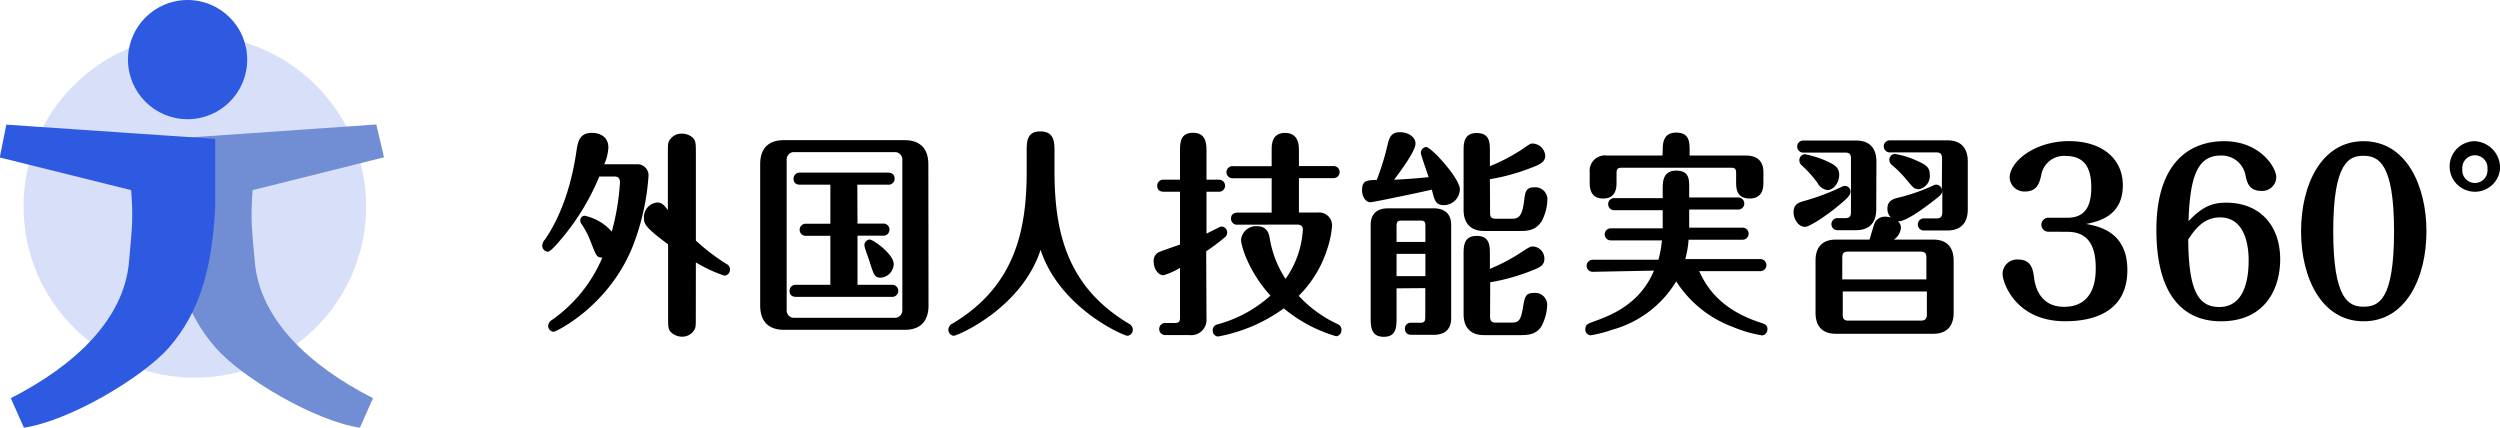 <svg xmlns="http://www.w3.org/2000/svg" viewBox="0 0 414.34 70.88"><title>logo_titp360</title><path d="M142.36,226.38a39,39,0,0,1-6,10c-.62.72-2,2.46-2.54,2.46a1,1,0,0,1-.91-1,1.56,1.56,0,0,1,.43-1c3.38-4.88,4.71-11,5.23-14.63.23-1.52.46-3.07,2.57-3.07.26,0,2.73,0,2.73,2.45a8,8,0,0,1-.68,2.75h5.5a1.84,1.84,0,0,1,1.82,2.1,39.13,39.13,0,0,1-2.67,11.67c-4,9.79-12.62,14-13.07,14a1,1,0,0,1-.88-1,1.26,1.26,0,0,1,.68-1,24,24,0,0,0,8.3-10.3c-.92,0-1-.25-1.92-2.6a13.58,13.58,0,0,0-1.56-3,.86.86,0,0,1-.17-.54.75.75,0,0,1,.69-.8,8.25,8.25,0,0,1,4.52,2.64,39.47,39.47,0,0,0,1.36-8.13c0-.47-.1-1-.88-1Zm16,23.3c0,1.52,0,1.74-.33,2.24a2.31,2.31,0,0,1-1.95,1,2.67,2.67,0,0,1-1.69-.61c-.62-.51-.62-1-.62-2.61V237.62c-3.8-2.82-4-3.4-4-4.34a2.43,2.43,0,0,1,2.17-2.6c.82,0,1.21.47,1.79,1.26v-9.43c0-1.52,0-1.77.33-2.24a2.33,2.33,0,0,1,2-1,2.68,2.68,0,0,1,1.69.58c.62.51.62,1.09.62,2.64V237a35.26,35.26,0,0,0,5.07,3.87,1,1,0,0,1,.59.94,1,1,0,0,1-.91,1,23.29,23.29,0,0,1-4.75-2.2Z" transform="translate(-43.04 -197.12)"/><path d="M196.93,247.73c0,2.93-1.66,4.05-3.9,4.05h-20.1c-1.43,0-3.9-.47-3.9-4.05V224.35c0-2.92,1.66-4,3.9-4H193c1.43,0,3.9.47,3.9,4Zm-23.51.83a1.21,1.21,0,0,0,1.07,1.23h17a1.23,1.23,0,0,0,1.1-1.23v-25a1.24,1.24,0,0,0-1.1-1.23h-17a1.23,1.23,0,0,0-1.07,1.23Zm11.74-14.38h4.19a1,1,0,0,1,1.11,1,1,1,0,0,1-1.11,1h-4.19v8.14h5.76a1,1,0,1,1,0,2H175c-.42,0-1.1-.11-1.1-1a1,1,0,0,1,1.1-1h5.66V236.2h-4.09a1,1,0,1,1,0-2h4.09v-6.47h-5c-.42,0-1.1-.1-1.1-1a1,1,0,0,1,1.1-1h14.54c.39,0,1.11.1,1.11,1a1,1,0,0,1-1.11,1h-5.07Zm2,2.64c.65,0,4,2.46,4,4.05a2.32,2.32,0,0,1-2.15,2.27c-1,0-1.14-.43-1.79-2.49-.13-.47-.91-2.49-.91-2.82A.94.94,0,0,1,187.11,236.82Z" transform="translate(-43.04 -197.12)"/><path d="M213.2,222.15c0-1.48,0-3.25,2.24-3.25s2.37,1.59,2.37,3.25v3.36c0,10.08,2.08,19.15,12.33,25.26a1.12,1.12,0,0,1,.65,1,1,1,0,0,1-.88,1c-.65,0-11.22-4.56-14.41-14.24-3.15,9.68-13.75,14.24-14.4,14.24a1,1,0,0,1-.88-1,1.12,1.12,0,0,1,.65-1c10.24-6.11,12.33-15.18,12.33-25.26Z" transform="translate(-43.04 -197.12)"/><path d="M243,249.9a2.54,2.54,0,0,1-2.86,2.75h-3.87a1,1,0,0,1-1.11-1,1,1,0,0,1,1.11-1h1.46c.71,0,.88-.21.88-.94v-8.2a11.55,11.55,0,0,1-2.73,1.23c-.88,0-1.63-1.05-1.63-2.24a1.58,1.58,0,0,1,.78-1.55c.33-.19,3-1.09,3.58-1.3v-8.75h-2.67c-.39,0-1.11-.11-1.11-1a1,1,0,0,1,1.11-1h2.67v-4.7c0-1.33,0-3.07,2.14-3.07s2.25,1.7,2.25,3.07v4.7h2.08a1,1,0,1,1,0,2H243v6.94l2-1a1.43,1.43,0,0,1,.55-.18,1,1,0,0,1,.88,1,1.15,1.15,0,0,1-.2.62,32.51,32.51,0,0,1-3.28,2.49Zm5.17-15.54a1,1,0,0,1-1.11-1c0-.9.75-1,1.11-1h5.63v-5.7h-6.38a1,1,0,0,1-1.11-1,1,1,0,0,1,1.11-1h6.38V222c0-.86,0-2.85,2.21-2.85s2.31,1.95,2.31,2.85v2.64h5.75a1,1,0,1,1,0,2h-5.75v5.7h3.12a2.15,2.15,0,0,1,2.37,2.21,16,16,0,0,1-.88,4.08,18.88,18.88,0,0,1-4.65,7.52,20.76,20.76,0,0,0,6.48,4.7,1,1,0,0,1,.61,1,1,1,0,0,1-.87,1,24.2,24.2,0,0,1-8.69-4.62,26.78,26.78,0,0,1-10.89,4.66.93.93,0,0,1-.88-1,.94.94,0,0,1,.75-1,21.55,21.55,0,0,0,8.81-4.77c-3.84-4.26-4.88-8.49-4.88-9.25a2.52,2.52,0,0,1,2.57-2.27c1.85,0,2.08,1.33,2.21,2.13a17.23,17.23,0,0,0,2.6,6.61,15.55,15.55,0,0,0,2.87-8.2c0-.65-.52-.8-.95-.8Z" transform="translate(-43.04 -197.12)"/><path d="M270.18,230.64c-.78,0-1.4-.9-1.4-2,0-1.62.81-1.66,2.44-1.7a43,43,0,0,0,1.85-6.07c.26-1,.59-1.84,2-1.84s2.57.83,2.57,1.88c0,1.26-2.47,4.55-3.55,6,3-.14,5.34-.39,5.73-.43-.29-.87-1.3-3.72-1.3-4a1,1,0,0,1,.88-1c.84,0,5.59,5.2,5.59,7a2.67,2.67,0,0,1-2.64,2.64c-1.39,0-1.56-.8-2-2.57C278.05,229.09,270.57,230.64,270.18,230.64Zm4.32,14.27v4.88c0,1.48,0,3.15-2.11,3.15s-2.18-1.63-2.18-3.15V234.4c0-2.13,1.4-2.75,2.86-2.75h7.61c1.66,0,2.87.8,2.87,2.75v15.46c0,2.14-1.4,2.75-2.87,2.75H277c-.42,0-1.11-.11-1.11-1a.94.94,0,0,1,1-1h1.59c.66,0,.78-.29.78-1v-4.74Zm4.78-7.69v-2.6c0-.73-.12-.94-.84-.94h-3.09c-.72,0-.85.21-.85.94v2.6Zm0,5.67V239.2H274.5v3.69ZM290,232.37c0,.69.16,1,.95,1h2.6c1,0,1.75-.14,2.08-2.92.19-1.49.29-2.28,1.66-2.28a2,2,0,0,1,2.21,1.88,8.2,8.2,0,0,1-.94,3.72c-1,1.55-2.31,1.63-3.65,1.63H289c-2.47,0-3.39-1.56-3.39-3.47v-9.76c0-1.23,0-3,2.18-3s2.18,1.62,2.18,3v2.49a30.47,30.47,0,0,0,5.37-2.81c1.3-.91,1.36-.94,1.72-.94a2.17,2.17,0,0,1,2.08,2c0,1.09-.94,1.49-2.27,2a34.08,34.08,0,0,1-6.9,1.91Zm0,17.17c0,.69.16,1.05.95,1.05h2.56c1.21,0,1.57-.33,1.92-2.39.3-1.84.43-2.53,1.82-2.53a2,2,0,0,1,2.22,2,8.13,8.13,0,0,1-.95,3.51c-.87,1.44-2.37,1.48-3.54,1.48H289c-2.47,0-3.39-1.52-3.39-3.47v-9.86c0-1.41,0-3.11,2.18-3.11s2.18,1.66,2.18,3.11v2.35a30.69,30.69,0,0,0,5.14-2.71c1.33-.87,1.56-1,2-1a2,2,0,0,1,1.89,2.06c0,1.12-.85,1.45-2.12,1.95a33.24,33.24,0,0,1-6.86,1.92Z" transform="translate(-43.04 -197.12)"/><path d="M307,242.17a1,1,0,1,1,0-2h10.9a18,18,0,0,0,.58-3.21H310a1,1,0,1,1,0-2h8.61v-3h-7.93a1,1,0,0,1-1.11-1,1,1,0,0,1,1.11-1h7.93v-1.41c0-1.27,0-3.15,2.25-3.15S323,227,323,228.44v1.41h8.13a1,1,0,1,1,0,2H323v3h8.85a1,1,0,1,1,0,2h-8.95a16.11,16.11,0,0,1-.55,3.21H334.8a1,1,0,1,1,0,2H324.66c.87,1.84,2.86,6.1,9.92,8.45,1,.33,1.39.44,1.39,1.2a1,1,0,0,1-.87,1,21.61,21.61,0,0,1-4.88-1.41,18.93,18.93,0,0,1-9.37-7.55,17.91,17.91,0,0,1-10.54,8,21.46,21.46,0,0,1-3.64.94.92.92,0,0,1-.88-1c0-.76.36-.91,1.37-1.27,2.76-1,7.67-2.82,10-8.45Zm11.61-20c0-1.19,0-3.07,2.25-3.07s2.21,1.7,2.21,3.07v.73h9.37c1.65,0,2.86.79,2.86,2.74v1.63c0,.79,0,2.75-2.28,2.75s-2.24-1.88-2.24-2.75v-1.41c0-.72-.13-.94-.85-.94H311.81c-.68,0-.85.22-.85.94v1.48c0,.72,0,2.68-2.21,2.68s-2.24-1.88-2.24-2.68v-1.7a2.53,2.53,0,0,1,2.86-2.74h9.2Z" transform="translate(-43.04 -197.12)"/><path d="M341.93,230.46a37.2,37.2,0,0,0,6.44-2.42.93.93,0,0,1,1.36.9c0,.62-.84,1.3-1.92,2.21-1.79,1.51-4.81,3.57-5.62,3.57-1.17,0-1.89-1.41-1.89-2.38C340.3,231.11,340.92,230.75,341.93,230.46ZM354,231.8c0,1.91-.84,3.47-3.38,3.47h-3.05a1,1,0,1,1,0-2h1.3c.78,0,.94-.36.94-1.05v-8.81c0-.65-.16-1-.94-1H342a1,1,0,0,1-1.1-1,1,1,0,0,1,1.1-1h8.65c2.47,0,3.38,1.52,3.38,3.47Zm-8.09-3.18a2.15,2.15,0,0,1-1.63-1.16,18.74,18.74,0,0,0-2.7-3,1.06,1.06,0,0,1-.32-.79,1,1,0,0,1,.87-1,16.29,16.29,0,0,1,3.58,1.12c1.27.58,2.15,1,2.15,2.32S346.9,228.62,345.93,228.62Zm19-5.24c0-.65-.2-1-.95-1h-7.61a1,1,0,0,1-1.1-1,1,1,0,0,1,1.1-1h9.44c2.47,0,3.38,1.52,3.38,3.47v8c0,1.91-.88,3.47-3.38,3.47H362a1,1,0,0,1-1.11-1,1,1,0,0,1,1.11-1h2c.75,0,.95-.36.95-1.05v-3.54c-.07.58-.23.73-1.73,1.88s-4.48,3.33-5.62,3.18a1.43,1.43,0,0,1,.49,1.09,2.56,2.56,0,0,1-1.18,1.95h6.54c2.47,0,3.38,1.51,3.38,3.47v8.67c0,1.88-.87,3.47-3.38,3.47H347.33c-2.51,0-3.39-1.52-3.39-3.47v-8.67c0-1.92.85-3.47,3.39-3.47h5.56c.16-.47.74-2.64.94-2.93a1.92,1.92,0,0,1,1.69-.87,3.27,3.27,0,0,1,.91.15,2.05,2.05,0,0,1-.58-1.45c0-1.37,1-1.62,1.59-1.8a31.43,31.43,0,0,0,6-2.06.93.93,0,0,1,1.43.83Zm-2.6,20.05v-3.61c0-.69-.2-1-1-1h-12c-.74,0-.94.36-.94,1v3.61Zm-13.86,2v3.83c0,.68.2,1,.94,1h12c.75,0,1-.36,1-1v-3.83Zm12.42-17c-.55,0-.58,0-2-1.7a17,17,0,0,0-2.25-2.24,1.17,1.17,0,0,1-.45-.87,1,1,0,0,1,.87-1,14.22,14.22,0,0,1,3.65,1.12c1.3.58,2.18,1,2.18,2.24A2.24,2.24,0,0,1,360.85,228.51Z" transform="translate(-43.04 -197.12)"/><path d="M382.42,235.52a1.16,1.16,0,0,1,0-2.31h3.22c2.47,0,4-1.27,4-5,0-2.67-.72-5.24-4.2-5.24a3.82,3.82,0,0,0-4.1,3.22c-.29,1.19-.62,2.67-2.7,2.67a2.43,2.43,0,0,1-2.53-2.28c0-2.67,4.13-6.07,9.82-6.07s8.94,3.07,8.94,7.3c0,5.13-4,6-6.08,6.43,2.18.4,6.83,1.34,6.83,7.63,0,8.13-7.71,8.49-10.34,8.49-8.23,0-10.34-6.47-10.34-7.8a2.4,2.4,0,0,1,2.53-2.43c2.28,0,2.51,1.67,2.7,3.08.1.75.62,4.76,4.95,4.76,5.23,0,5.26-5.09,5.26-6.43,0-4.33-1.75-6-4.71-6Z" transform="translate(-43.04 -197.12)"/><path d="M412,230.71c5.57,0,8.95,3.76,8.95,9.4,0,4.66-2.34,10.26-9.82,10.26-6.41,0-10.7-4.55-10.7-15.14,0-11.06,5.4-14.71,11.25-14.71s8.62,4.27,8.62,6a2.33,2.33,0,0,1-2.47,2.24c-2,0-2.35-1.34-2.61-2.46a4,4,0,0,0-4.13-3.4c-3.74,0-5.1,3.25-5.33,10.88C408.11,231.25,409.87,230.71,412,230.71ZM410.84,248c4,0,4.88-4.19,4.88-7.73,0-1,0-7.12-4.75-7.12-2.76,0-4.26,2.13-5.26,3.65C405.77,245,407.23,248,410.84,248Z" transform="translate(-43.04 -197.12)"/><path d="M445.19,235.45c0,7.73-3.42,14.92-10.41,14.92s-10.37-7.23-10.37-14.92,3.35-14.93,10.37-14.93S445.19,227.82,445.19,235.45Zm-15.45,0c0,11.16,2.51,12.5,5,12.5s5.08-1,5.08-12.5c0-11.21-2.54-12.51-5.08-12.51C432.44,222.94,429.74,223.88,429.74,235.45Z" transform="translate(-43.04 -197.12)"/><path d="M457.39,225.15a4.19,4.19,0,1,1-4.17-4.63A4.42,4.42,0,0,1,457.39,225.15Zm-6.25,0a2.09,2.09,0,1,0,4.16,0,2.09,2.09,0,1,0-4.16,0Z" transform="translate(-43.04 -197.12)"/><circle cx="32.29" cy="34.21" r="28.39" style="fill:#d7e0f8"/><circle cx="31.09" cy="9.88" r="9.88" style="fill:#2d5ae0"/><path d="M102.69,268l2.17-4.89C94.17,257.67,86.14,250,85.28,240.63c-.54-6-.72-7.26-.37-12l21.77-5.44-1.27-5.44L71,220.14l0,11.4c.55,9.45,2.36,17.06,7.8,23.23C83.17,259.77,95.25,266.91,102.69,268Z" transform="translate(-43.04 -197.12)" style="fill:#718dd3"/><path d="M47,268l-2.17-4.89c10.69-5.44,18.72-13.09,19.58-22.48.54-6,.72-7.26.37-12L43,223.22l1.09-5.44,34.61,2.36,0,11.4C78.21,241,76.4,248.6,71,254.77,66.55,259.77,54.47,266.91,47,268Z" transform="translate(-43.04 -197.12)" style="fill:#2d5ae0"/></svg>